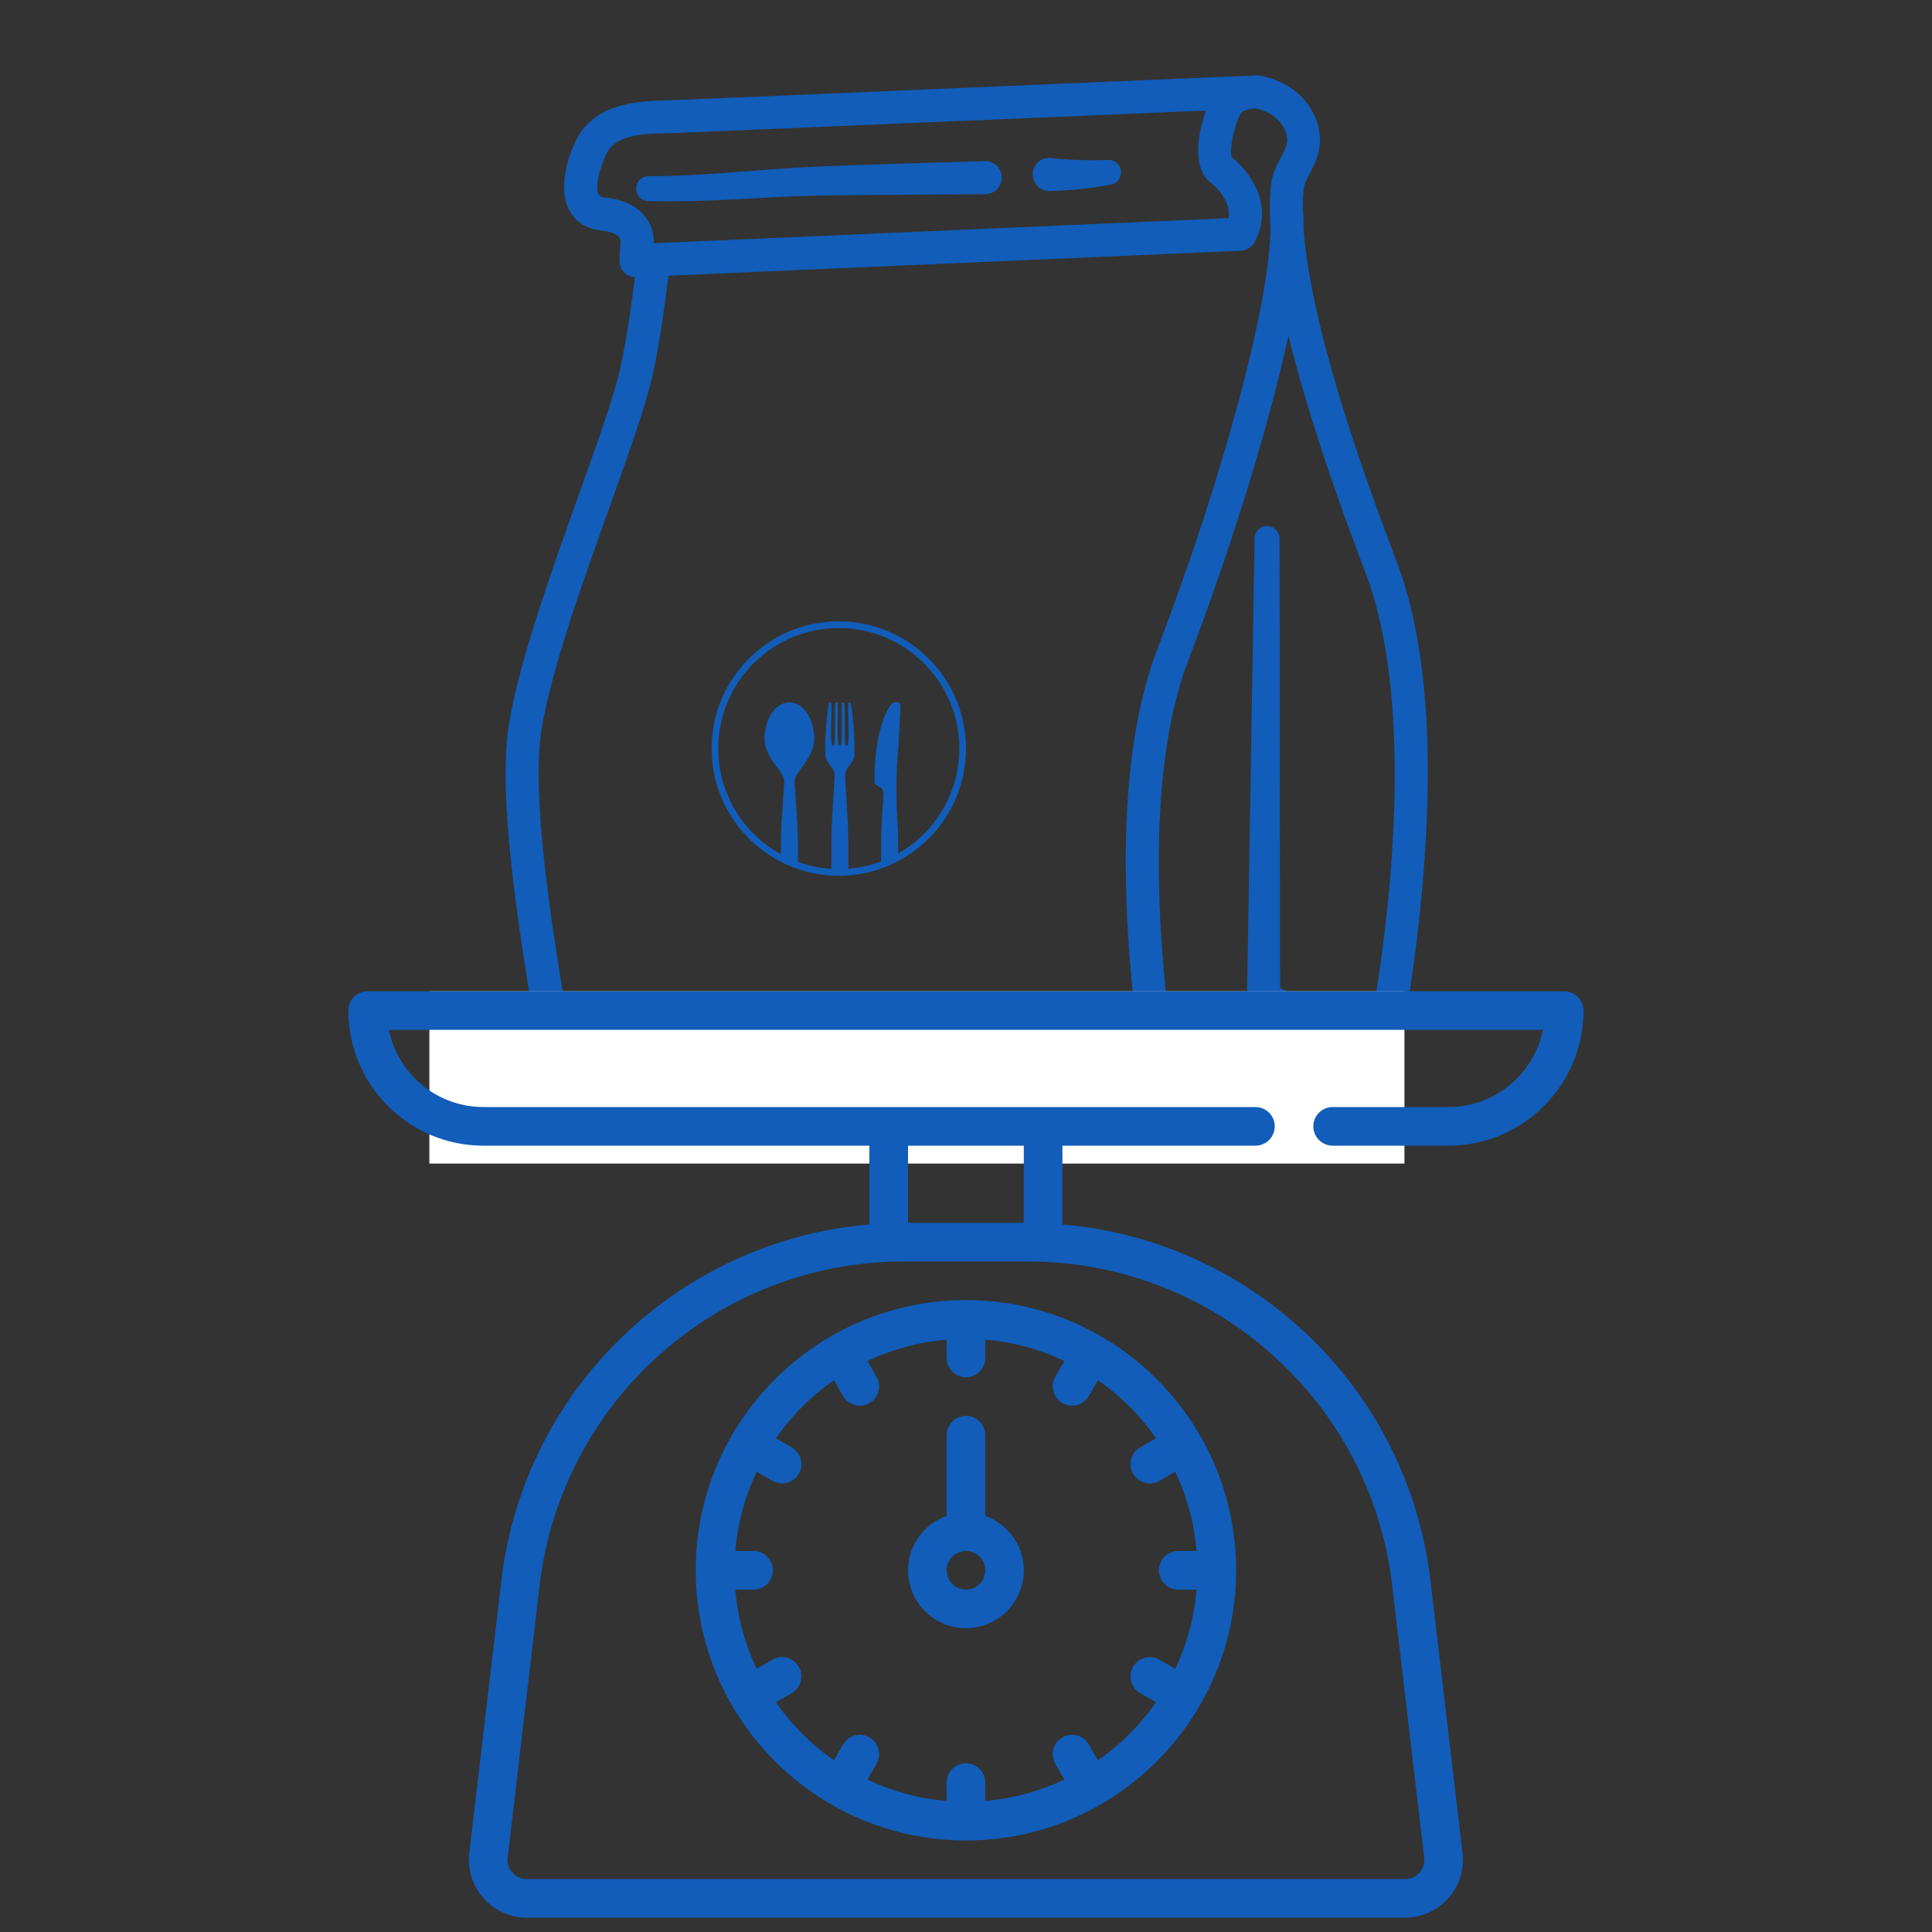 <svg xmlns="http://www.w3.org/2000/svg" xmlns:xlink="http://www.w3.org/1999/xlink" width="180" zoomAndPan="magnify" viewBox="0 0 135 135" height="180" preserveAspectRatio="xMidYMid meet" version="1.0"><rect x="0" y="0" width="135" height="135" fill="#333333" stroke="none"/><defs><clipPath id="3ea94bddc3"><path d="M 35 5.27 L 100 5.27 L 100 81.207 L 35 81.207 Z M 35 5.27 " clip-rule="nonzero"/></clipPath><clipPath id="f0a8da329e"><path d="M 30.004 69.266 L 98.137 69.266 L 98.137 81.305 L 30.004 81.305 Z M 30.004 69.266 " clip-rule="nonzero"/></clipPath><clipPath id="a599f98453"><path d="M 24.34 69.266 L 110.699 69.266 L 110.699 134 L 24.34 134 Z M 24.34 69.266 " clip-rule="nonzero"/></clipPath><clipPath id="b2f836ecbd"><path d="M 49.723 43.418 L 67.59 43.418 L 67.59 61.285 L 49.723 61.285 Z M 49.723 43.418 " clip-rule="nonzero"/></clipPath></defs><g clip-path="url(#3ea94bddc3)"><path fill="#115db9" d="M 97.574 39.195 C 93.602 28.793 91.43 20.988 91.086 15.926 C 91.09 15.457 91.074 15.023 91.035 14.633 C 91.035 14.105 91.055 13.621 91.102 13.164 C 91.133 12.852 91.312 12.516 91.516 12.125 C 91.961 11.289 92.566 10.145 92.02 8.504 C 91.461 6.84 89.98 5.641 88.059 5.289 C 87.988 5.273 87.91 5.27 87.832 5.27 C 87.668 5.27 87.512 5.273 87.359 5.289 C 86.523 5.324 85.688 5.359 84.852 5.395 C 82.727 5.488 80.598 5.578 78.473 5.664 C 75.617 5.785 72.762 5.906 69.91 6.031 C 66.891 6.156 63.867 6.281 60.852 6.414 C 58.227 6.527 55.605 6.637 52.98 6.75 C 51.32 6.82 49.66 6.879 48 6.961 C 45.355 7.082 42.293 6.844 40.57 9.254 C 40.129 9.867 38.848 12.633 39.703 14.531 C 40.113 15.438 40.938 16 42.035 16.117 C 42.641 16.176 43.086 16.348 43.266 16.578 C 43.379 16.73 43.371 16.906 43.363 16.961 C 43.344 17.039 43.344 17.059 43.34 17.148 L 43.289 18.168 C 43.273 18.492 43.395 18.809 43.625 19.039 C 43.82 19.234 44.086 19.355 44.363 19.379 C 44.227 20.508 43.82 23.609 43.32 25.82 C 42.867 27.793 41.672 31.141 40.406 34.68 C 38.465 40.113 36.266 46.27 35.562 50.609 C 34.758 55.578 36.242 64.758 37.125 70.242 C 37.34 71.566 37.527 72.703 37.621 73.457 C 37.781 74.664 38.73 75.617 39.938 75.777 L 80.801 81.203 C 81.52 81.297 82.398 81.23 83.043 80.973 L 96.941 75.07 C 97.285 74.922 97.539 74.617 97.613 74.254 C 97.664 74.027 98.828 68.629 99.422 61.598 C 100.238 52.07 99.613 44.539 97.574 39.195 Z M 47.188 9.297 L 47.203 9.297 C 47.168 9.297 47.148 9.297 47.137 9.297 C 47.152 9.297 47.168 9.297 47.188 9.297 Z M 45.922 7.109 C 45.926 7.109 45.926 7.109 45.926 7.109 C 45.922 7.109 45.918 7.109 45.906 7.109 C 45.918 7.109 45.922 7.109 45.922 7.109 Z M 42.281 13.809 C 41.906 13.766 41.852 13.645 41.82 13.574 C 41.488 12.836 42.195 11.023 42.457 10.586 C 43.34 9.137 45.855 9.371 47.492 9.281 C 47.977 9.254 48.465 9.238 48.957 9.219 C 50.906 9.137 52.855 9.051 54.805 8.973 C 57.547 8.855 60.289 8.738 63.031 8.621 C 65.961 8.5 68.891 8.375 71.82 8.254 C 74.324 8.145 76.832 8.039 79.34 7.934 C 80.816 7.871 82.289 7.809 83.77 7.746 C 83.805 7.746 84.262 7.758 84.27 7.727 C 83.852 8.914 83.105 11.648 84.66 12.82 C 84.863 12.973 85.32 13.406 85.605 13.965 C 85.84 14.41 85.914 14.832 85.84 15.246 L 45.68 16.996 C 45.695 16.562 45.625 15.883 45.156 15.234 C 44.586 14.43 43.613 13.949 42.281 13.809 Z M 39.918 73.145 C 39.816 72.355 39.629 71.199 39.41 69.859 C 38.543 64.512 37.098 55.559 37.844 50.961 C 38.52 46.828 40.68 40.777 42.59 35.441 C 43.938 31.676 45.098 28.426 45.578 26.316 C 46.184 23.637 46.637 19.879 46.707 19.266 L 86.707 17.52 C 87.117 17.5 87.48 17.27 87.672 16.906 C 89.074 14.273 87.262 11.91 86.082 11.008 C 85.926 10.703 86.039 9.469 86.578 8.156 C 86.648 7.98 86.781 7.664 87.512 7.594 L 87.754 7.586 C 88.789 7.801 89.562 8.414 89.836 9.238 C 90.059 9.914 89.883 10.305 89.48 11.051 C 89.203 11.578 88.883 12.176 88.809 12.938 C 88.715 13.848 88.707 14.871 88.777 16.012 C 88.688 21.316 85.504 33.211 80.863 45.387 C 78.82 50.727 78.199 58.262 79.004 67.773 C 79.414 72.617 80.098 76.695 80.496 78.828 L 40.246 73.484 C 40.074 73.453 39.938 73.316 39.918 73.145 Z M 97.137 61.355 C 96.668 66.941 95.805 71.586 95.492 73.164 L 84.664 77.762 C 86.016 75.453 87.391 73.148 88.723 70.82 C 88.934 70.902 89.148 70.988 89.359 71.074 C 90.781 71.645 92.199 72.254 93.594 72.887 C 94.652 73.32 95.344 71.855 94.344 71.309 C 92.727 70.512 91.098 69.762 89.445 69.055 C 89.441 64.75 89.41 37.629 89.41 37.629 C 89.41 37.152 89.023 36.762 88.551 36.758 C 88.066 36.746 87.668 37.133 87.664 37.617 C 87.664 37.617 87.137 69.609 87.137 69.609 C 87.137 69.621 87.137 69.637 87.137 69.645 C 85.629 72.121 84.059 74.562 82.52 77.027 C 82.133 74.773 81.621 71.398 81.297 67.566 C 80.531 58.531 81.125 51.145 83.016 46.195 C 85.777 38.945 88.57 30.238 90.031 23.445 C 90.062 23.559 90.09 23.684 90.117 23.797 C 91.219 28.238 93 33.691 95.41 40.012 C 97.305 44.961 97.898 52.336 97.137 61.355 Z M 97.137 61.355 " fill-opacity="1" fill-rule="nonzero"/></g><path fill="#115db9" d="M 54.195 13.773 C 56.117 13.672 58.109 13.645 60.035 13.629 C 61.934 13.613 66.883 13.578 68.855 13.57 C 69.504 13.562 70.02 13.027 70 12.379 C 69.98 11.742 69.449 11.238 68.809 11.262 C 65.418 11.367 60.379 11.5 57.031 11.641 C 53.117 11.816 49.234 12.32 45.316 12.309 C 44.16 12.363 44.172 14.004 45.316 14.055 C 48.277 14.117 51.258 13.949 54.195 13.773 Z M 54.195 13.773 " fill-opacity="1" fill-rule="nonzero"/><path fill="#115db9" d="M 73.359 13.352 C 74.789 13.312 76.215 13.164 77.613 12.91 C 78.035 12.836 78.352 12.457 78.332 12.008 C 78.309 11.523 77.898 11.148 77.414 11.176 C 76.082 11.23 74.754 11.184 73.445 11.043 C 72.754 10.961 72.137 11.527 72.164 12.223 C 72.188 12.867 72.719 13.371 73.359 13.352 Z M 73.359 13.352 " fill-opacity="1" fill-rule="nonzero"/><g clip-path="url(#f0a8da329e)"><path fill="#ffffff" d="M 30.004 69.266 L 98.16 69.266 L 98.16 81.305 L 30.004 81.305 Z M 30.004 69.266 " fill-opacity="1" fill-rule="nonzero"/></g><g clip-path="url(#a599f98453)"><path fill="#115db9" d="M 71.539 80.055 L 71.539 85.449 L 63.449 85.449 L 63.449 80.055 Z M 97.281 110.777 L 99.516 129.797 C 99.562 130.184 99.445 130.559 99.184 130.848 C 98.926 131.145 98.566 131.301 98.176 131.301 L 36.812 131.301 C 36.422 131.301 36.066 131.145 35.801 130.848 C 35.543 130.559 35.426 130.184 35.477 129.797 L 37.707 110.777 C 39.227 97.875 50.168 88.145 63.16 88.145 L 71.832 88.145 C 84.82 88.145 95.766 97.875 97.281 110.777 Z M 101.211 77.355 L 93.121 77.355 C 92.375 77.355 91.77 77.961 91.77 78.703 C 91.77 79.449 92.375 80.055 93.121 80.055 L 101.211 80.055 C 106.418 80.055 110.652 75.816 110.652 70.613 C 110.652 69.871 110.047 69.266 109.305 69.266 L 25.688 69.266 C 24.945 69.266 24.34 69.871 24.34 70.613 C 24.34 75.816 28.574 80.055 33.777 80.055 L 60.75 80.055 L 60.75 85.559 C 47.469 86.688 36.613 97.008 35.031 110.461 L 32.793 129.48 C 32.656 130.629 33.02 131.781 33.789 132.641 C 34.555 133.504 35.66 134 36.812 134 L 98.176 134 C 99.332 134 100.43 133.504 101.199 132.641 C 101.969 131.781 102.332 130.629 102.195 129.48 L 99.957 110.461 C 98.375 97.008 87.52 86.688 74.238 85.559 L 74.238 80.055 L 87.723 80.055 C 88.469 80.055 89.074 79.449 89.074 78.703 C 89.074 77.961 88.469 77.355 87.723 77.355 L 33.777 77.355 C 30.523 77.355 27.801 75.039 27.172 71.961 L 107.816 71.961 C 107.191 75.039 104.469 77.355 101.211 77.355 " fill-opacity="1" fill-rule="nonzero"/></g><path fill="#115db9" d="M 80.777 100.5 L 79.668 101.137 C 79.023 101.512 78.801 102.336 79.176 102.98 C 79.422 103.414 79.875 103.656 80.344 103.656 C 80.574 103.656 80.801 103.598 81.02 103.477 L 82.121 102.84 C 82.926 104.547 83.445 106.406 83.609 108.375 L 82.328 108.375 C 81.586 108.375 80.98 108.98 80.98 109.723 C 80.98 110.465 81.586 111.074 82.328 111.074 L 83.609 111.074 C 83.445 113.043 82.926 114.902 82.121 116.609 L 81.02 115.973 C 80.371 115.598 79.547 115.82 79.176 116.469 C 78.801 117.109 79.023 117.938 79.668 118.312 L 80.777 118.949 C 79.676 120.527 78.301 121.902 76.719 123.004 L 76.082 121.898 C 75.707 121.25 74.879 121.031 74.238 121.402 C 73.594 121.777 73.367 122.598 73.742 123.246 L 74.379 124.348 C 72.672 125.156 70.812 125.676 68.844 125.84 L 68.844 124.559 C 68.844 123.816 68.238 123.211 67.496 123.211 C 66.754 123.211 66.145 123.816 66.145 124.559 L 66.145 125.84 C 64.176 125.676 62.316 125.156 60.609 124.348 L 61.246 123.246 C 61.621 122.598 61.395 121.777 60.75 121.402 C 60.109 121.031 59.281 121.25 58.906 121.898 L 58.27 123.004 C 56.691 121.902 55.316 120.527 54.215 118.949 L 55.32 118.312 C 55.969 117.938 56.188 117.109 55.816 116.469 C 55.441 115.82 54.613 115.598 53.973 115.973 L 52.871 116.609 C 52.062 114.902 51.543 113.043 51.379 111.074 L 52.66 111.074 C 53.402 111.074 54.008 110.465 54.008 109.723 C 54.008 108.98 53.402 108.375 52.66 108.375 L 51.379 108.375 C 51.543 106.406 52.062 104.547 52.871 102.84 L 53.973 103.477 C 54.188 103.598 54.414 103.656 54.645 103.656 C 55.113 103.656 55.566 103.414 55.816 102.98 C 56.188 102.336 55.969 101.512 55.32 101.137 L 54.215 100.5 C 55.316 98.918 56.691 97.543 58.27 96.441 L 58.906 97.551 C 59.16 97.98 59.613 98.223 60.078 98.223 C 60.309 98.223 60.539 98.164 60.75 98.043 C 61.395 97.672 61.621 96.848 61.246 96.199 L 60.609 95.098 C 62.316 94.293 64.176 93.773 66.145 93.609 L 66.145 94.887 C 66.145 95.633 66.754 96.238 67.496 96.238 C 68.238 96.238 68.844 95.633 68.844 94.887 L 68.844 93.609 C 70.812 93.773 72.672 94.293 74.379 95.098 L 73.742 96.199 C 73.367 96.848 73.594 97.672 74.238 98.043 C 74.449 98.164 74.68 98.223 74.914 98.223 C 75.375 98.223 75.828 97.98 76.082 97.551 L 76.719 96.441 C 78.301 97.543 79.676 98.918 80.777 100.5 Z M 48.613 109.723 C 48.613 120.133 57.086 128.605 67.496 128.605 C 77.906 128.605 86.375 120.133 86.375 109.723 C 86.375 99.312 77.906 90.844 67.496 90.844 C 57.086 90.844 48.613 99.312 48.613 109.723 " fill-opacity="1" fill-rule="nonzero"/><path fill="#115db9" d="M 67.496 111.074 C 66.754 111.074 66.145 110.465 66.145 109.723 C 66.145 108.98 66.754 108.375 67.496 108.375 C 68.238 108.375 68.844 108.98 68.844 109.723 C 68.844 110.465 68.238 111.074 67.496 111.074 Z M 68.844 105.926 L 68.844 100.285 C 68.844 99.539 68.238 98.934 67.496 98.934 C 66.754 98.934 66.145 99.539 66.145 100.285 L 66.145 105.926 C 64.582 106.484 63.449 107.969 63.449 109.723 C 63.449 111.957 65.262 113.77 67.496 113.77 C 69.727 113.77 71.539 111.957 71.539 109.723 C 71.539 107.969 70.406 106.484 68.844 105.926 " fill-opacity="1" fill-rule="nonzero"/><g clip-path="url(#b2f836ecbd)"><path fill="#115db9" d="M 62.758 59.637 L 62.758 58.762 C 62.758 58.375 62.746 57.988 62.723 57.602 C 62.664 56.812 62.637 56.02 62.637 55.227 C 62.637 54.465 62.664 53.707 62.715 52.945 C 62.82 51.5 62.926 49.801 62.914 49.262 C 62.91 49.172 62.828 49.062 62.641 49.062 C 62.398 49.062 62.258 49.203 62.188 49.312 C 61.941 49.699 61.102 51.152 61.102 54.609 C 61.102 54.895 61.445 54.953 61.574 55.055 C 61.66 55.121 61.738 55.309 61.73 55.457 L 61.605 57.602 C 61.582 57.988 61.57 58.375 61.57 58.762 L 61.57 60.191 C 61.543 60.199 61.52 60.211 61.492 60.219 C 60.781 60.48 60.035 60.641 59.277 60.699 L 59.277 58.742 C 59.277 58.355 59.266 57.969 59.246 57.582 L 59.055 54.316 C 59.043 54.102 59.09 53.891 59.191 53.703 C 59.191 53.703 59.672 53.168 59.699 52.777 C 59.758 51.598 59.531 49.117 59.414 49.082 L 59.312 49.082 C 59.172 49.105 59.434 52.086 59.199 52.086 L 59.125 52.086 C 58.93 52.086 59.117 49.07 58.961 49.082 L 58.848 49.082 C 58.773 49.082 58.883 52.086 58.738 52.086 L 58.633 52.086 C 58.441 52.086 58.598 49.082 58.523 49.082 L 58.41 49.082 C 58.254 49.07 58.441 52.086 58.246 52.086 L 58.172 52.086 C 57.938 52.086 58.199 49.105 58.059 49.082 L 57.957 49.082 C 57.84 49.117 57.613 51.598 57.672 52.777 C 57.688 52.977 57.816 53.207 57.938 53.387 C 58.059 53.57 58.18 53.703 58.18 53.703 C 58.281 53.891 58.328 54.102 58.316 54.316 L 58.125 57.582 C 58.102 57.969 58.094 58.355 58.094 58.742 L 58.094 60.711 C 57.32 60.664 56.559 60.512 55.832 60.254 C 55.805 60.246 55.777 60.238 55.754 60.227 L 55.754 58.746 C 55.754 58.359 55.742 57.973 55.719 57.59 L 55.527 54.742 C 55.516 54.527 55.562 54.316 55.668 54.129 L 56.039 53.598 C 56.039 53.598 56.898 52.586 56.898 51.645 C 56.898 50.227 56.121 49.078 55.16 49.078 C 54.199 49.078 53.422 50.227 53.422 51.645 C 53.422 52.586 54.281 53.598 54.281 53.598 L 54.652 54.129 C 54.758 54.316 54.805 54.527 54.793 54.742 L 54.602 57.59 C 54.578 57.973 54.566 58.359 54.566 58.746 L 54.566 59.691 C 53.285 58.988 52.203 57.957 51.434 56.711 C 50.621 55.387 50.191 53.867 50.191 52.305 C 50.191 50.059 51.066 47.941 52.656 46.352 C 54.25 44.762 56.363 43.887 58.609 43.887 C 60.859 43.887 62.973 44.762 64.562 46.352 C 66.156 47.941 67.031 50.059 67.031 52.305 C 67.031 55.344 65.395 58.141 62.758 59.637 Z M 66.801 48.848 C 66.352 47.789 65.711 46.84 64.895 46.023 C 64.078 45.207 63.129 44.566 62.07 44.117 C 60.977 43.652 59.812 43.418 58.609 43.418 C 57.41 43.418 56.246 43.652 55.152 44.117 C 54.094 44.566 53.145 45.207 52.328 46.023 C 51.512 46.84 50.871 47.789 50.422 48.848 C 49.957 49.941 49.723 51.105 49.723 52.305 C 49.723 53.953 50.176 55.559 51.035 56.953 C 51.867 58.312 53.051 59.422 54.457 60.164 C 54.848 60.371 55.258 60.551 55.676 60.695 C 56.449 60.969 57.258 61.129 58.078 61.176 C 58.254 61.188 58.434 61.195 58.609 61.195 C 58.84 61.195 59.07 61.184 59.297 61.168 C 60.102 61.105 60.895 60.934 61.652 60.66 C 62.07 60.508 62.48 60.32 62.871 60.109 C 65.727 58.547 67.5 55.559 67.5 52.305 C 67.5 51.105 67.262 49.941 66.801 48.848 " fill-opacity="1" fill-rule="nonzero"/></g></svg>